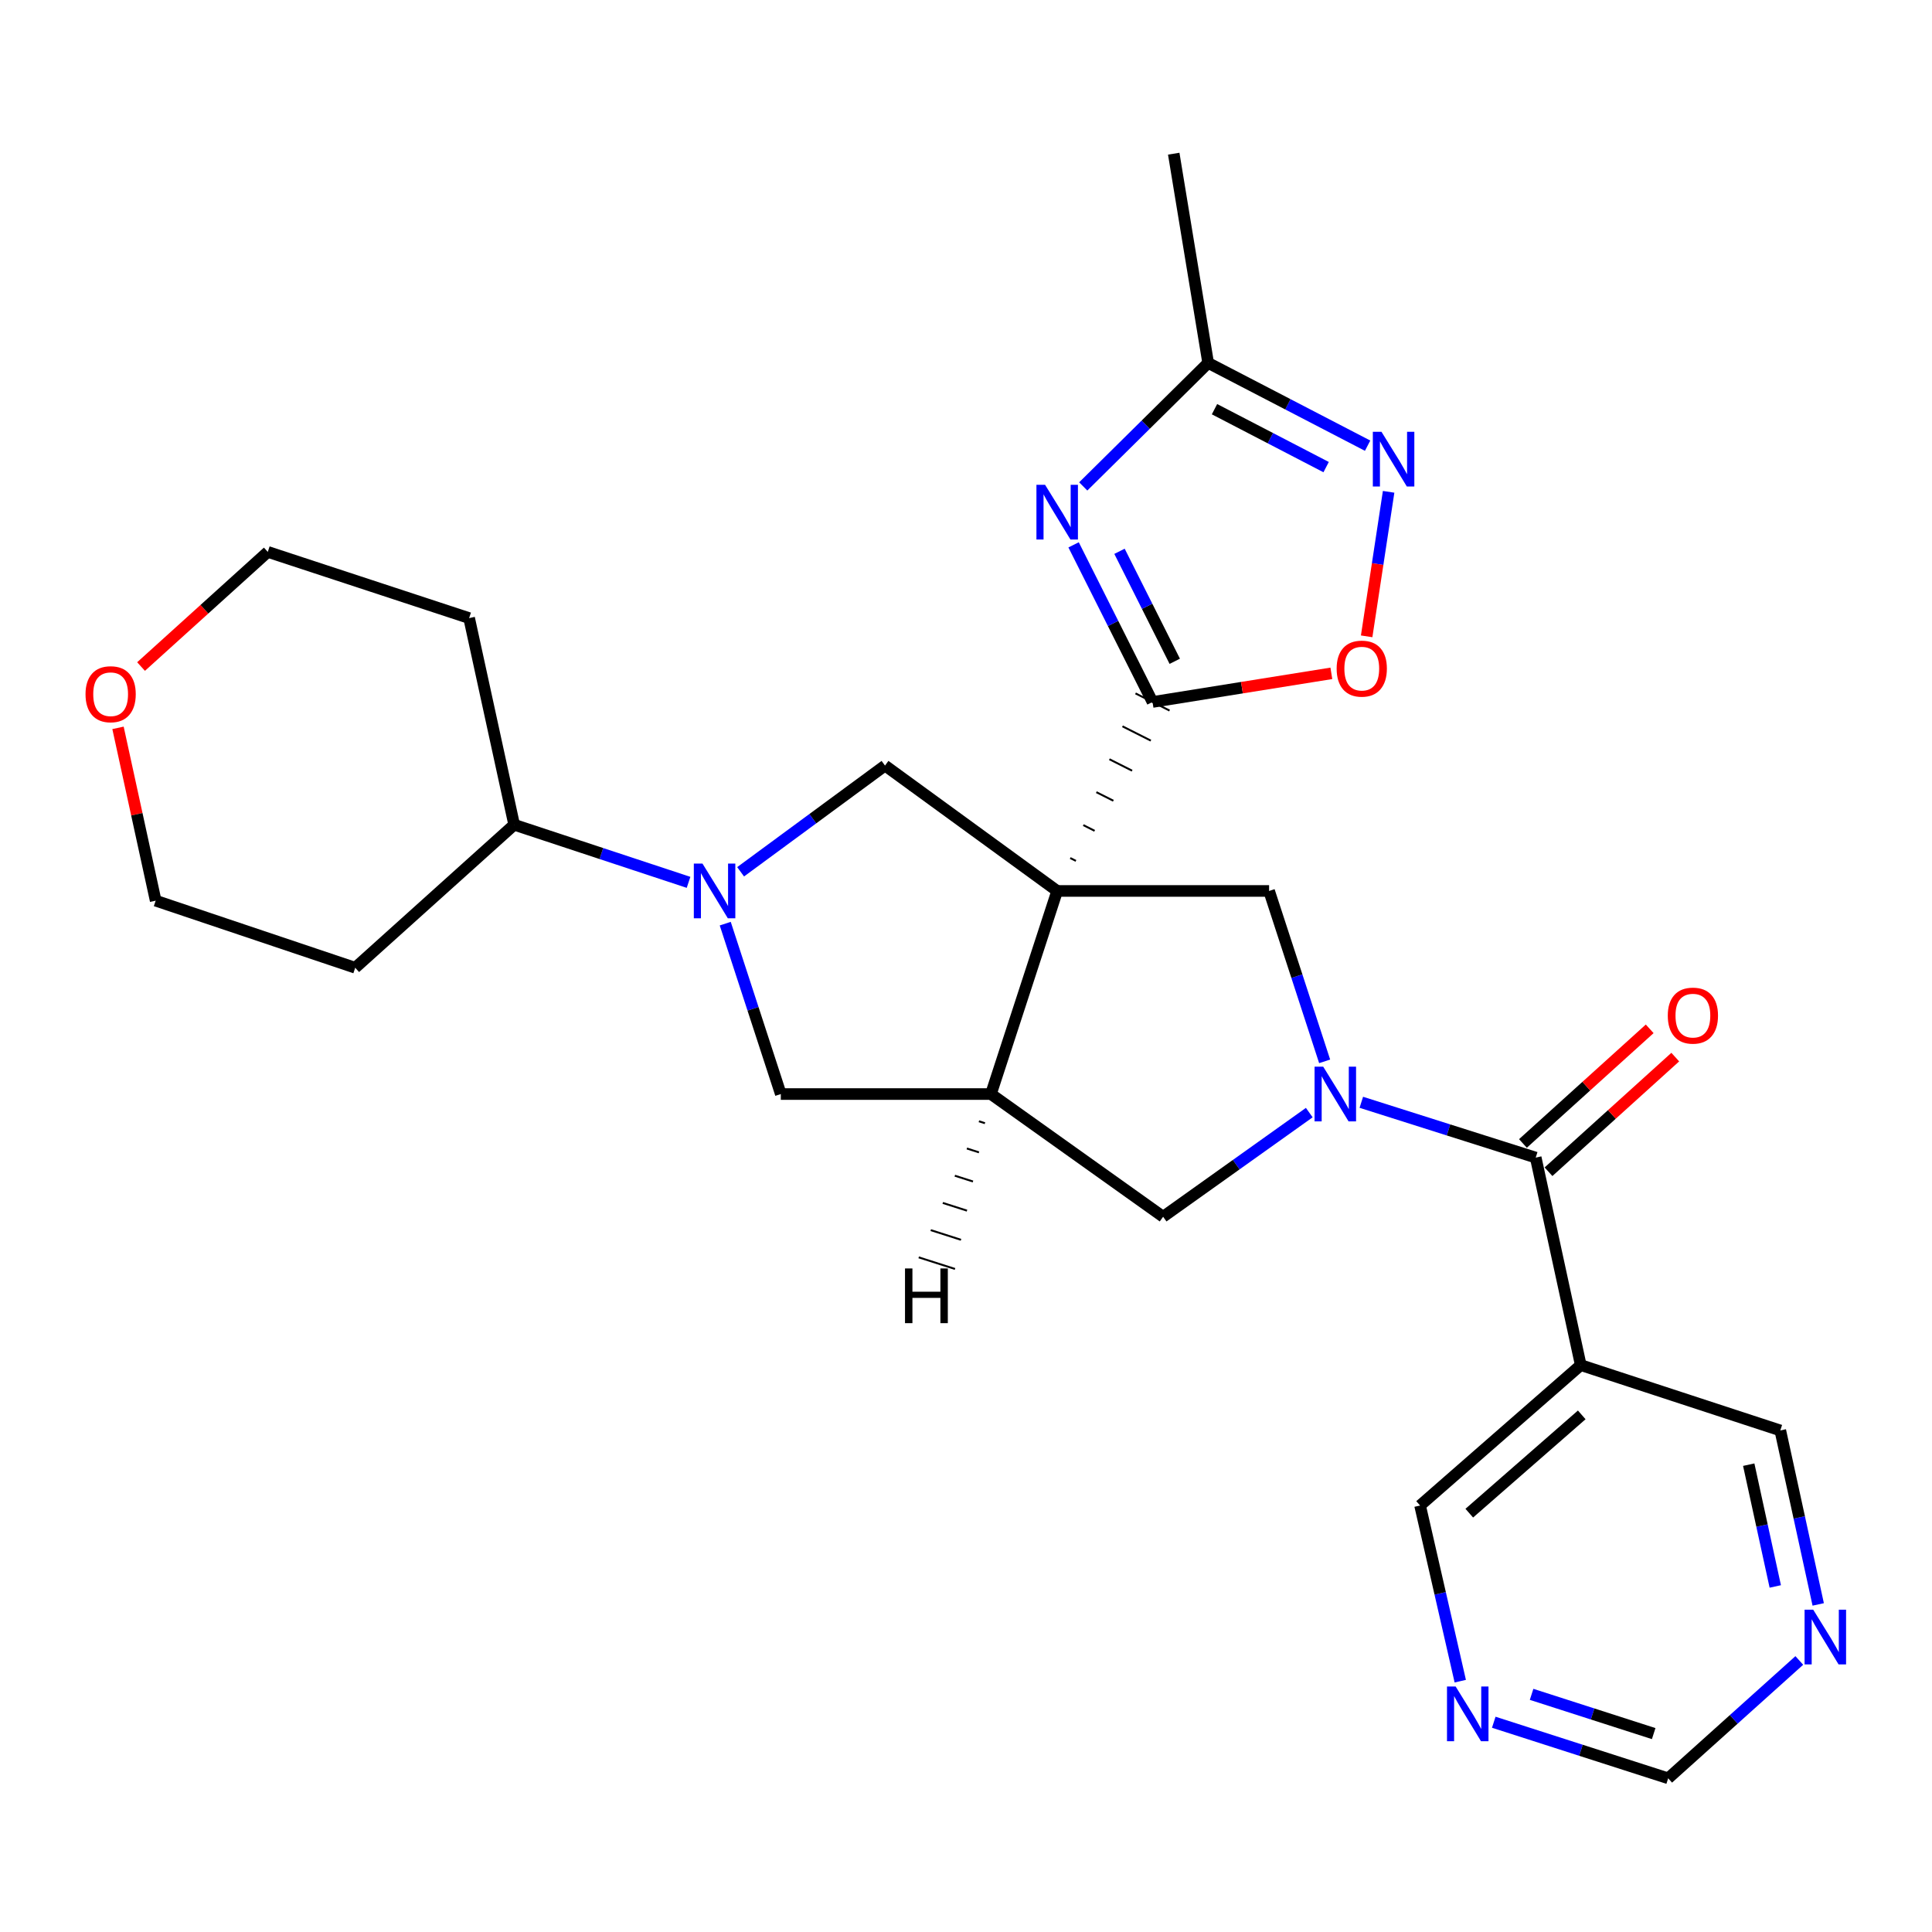 <?xml version='1.0' encoding='iso-8859-1'?>
<svg version='1.1' baseProfile='full'
              xmlns='http://www.w3.org/2000/svg'
                      xmlns:rdkit='http://www.rdkit.org/xml'
                      xmlns:xlink='http://www.w3.org/1999/xlink'
                  xml:space='preserve'
width='1000px' height='1000px' viewBox='0 0 1000 1000'>
<!-- END OF HEADER -->
<rect style='opacity:1.0;fill:#FFFFFF;stroke:none' width='1000' height='1000' x='0' y='0'> </rect>
<path class='bond-0' d='M 556.89,445.593 L 553.953,444.112' style='fill:none;fill-rule:evenodd;stroke:#000000;stroke-width:1.0px;stroke-linecap:butt;stroke-linejoin:miter;stroke-opacity:1' />
<path class='bond-0' d='M 566.583,430.032 L 560.71,427.069' style='fill:none;fill-rule:evenodd;stroke:#000000;stroke-width:1.0px;stroke-linecap:butt;stroke-linejoin:miter;stroke-opacity:1' />
<path class='bond-0' d='M 576.276,414.471 L 567.466,410.026' style='fill:none;fill-rule:evenodd;stroke:#000000;stroke-width:1.0px;stroke-linecap:butt;stroke-linejoin:miter;stroke-opacity:1' />
<path class='bond-0' d='M 585.969,398.91 L 574.223,392.984' style='fill:none;fill-rule:evenodd;stroke:#000000;stroke-width:1.0px;stroke-linecap:butt;stroke-linejoin:miter;stroke-opacity:1' />
<path class='bond-0' d='M 595.662,383.349 L 580.979,375.941' style='fill:none;fill-rule:evenodd;stroke:#000000;stroke-width:1.0px;stroke-linecap:butt;stroke-linejoin:miter;stroke-opacity:1' />
<path class='bond-0' d='M 605.356,367.789 L 587.736,358.899' style='fill:none;fill-rule:evenodd;stroke:#000000;stroke-width:1.0px;stroke-linecap:butt;stroke-linejoin:miter;stroke-opacity:1' />
<path class='bond-3' d='M 547.196,461.154 L 512.912,566.278' style='fill:none;fill-rule:evenodd;stroke:#000000;stroke-width:6px;stroke-linecap:butt;stroke-linejoin:miter;stroke-opacity:1' />
<path class='bond-5' d='M 547.196,461.154 L 656.881,461.154' style='fill:none;fill-rule:evenodd;stroke:#000000;stroke-width:6px;stroke-linecap:butt;stroke-linejoin:miter;stroke-opacity:1' />
<path class='bond-7' d='M 547.196,461.154 L 458.08,396.258' style='fill:none;fill-rule:evenodd;stroke:#000000;stroke-width:6px;stroke-linecap:butt;stroke-linejoin:miter;stroke-opacity:1' />
<path class='bond-2' d='M 596.546,363.344 L 576.118,322.679' style='fill:none;fill-rule:evenodd;stroke:#000000;stroke-width:6px;stroke-linecap:butt;stroke-linejoin:miter;stroke-opacity:1' />
<path class='bond-2' d='M 576.118,322.679 L 555.69,282.014' style='fill:none;fill-rule:evenodd;stroke:#0000FF;stroke-width:6px;stroke-linecap:butt;stroke-linejoin:miter;stroke-opacity:1' />
<path class='bond-2' d='M 608.053,342.285 L 593.753,313.82' style='fill:none;fill-rule:evenodd;stroke:#000000;stroke-width:6px;stroke-linecap:butt;stroke-linejoin:miter;stroke-opacity:1' />
<path class='bond-2' d='M 593.753,313.82 L 579.454,285.354' style='fill:none;fill-rule:evenodd;stroke:#0000FF;stroke-width:6px;stroke-linecap:butt;stroke-linejoin:miter;stroke-opacity:1' />
<path class='bond-9' d='M 596.546,363.344 L 642.826,355.932' style='fill:none;fill-rule:evenodd;stroke:#000000;stroke-width:6px;stroke-linecap:butt;stroke-linejoin:miter;stroke-opacity:1' />
<path class='bond-9' d='M 642.826,355.932 L 689.107,348.52' style='fill:none;fill-rule:evenodd;stroke:#FF0000;stroke-width:6px;stroke-linecap:butt;stroke-linejoin:miter;stroke-opacity:1' />
<path class='bond-1' d='M 685.637,549.354 L 671.259,505.254' style='fill:none;fill-rule:evenodd;stroke:#0000FF;stroke-width:6px;stroke-linecap:butt;stroke-linejoin:miter;stroke-opacity:1' />
<path class='bond-1' d='M 671.259,505.254 L 656.881,461.154' style='fill:none;fill-rule:evenodd;stroke:#000000;stroke-width:6px;stroke-linecap:butt;stroke-linejoin:miter;stroke-opacity:1' />
<path class='bond-6' d='M 704.615,570.546 L 749.751,584.858' style='fill:none;fill-rule:evenodd;stroke:#0000FF;stroke-width:6px;stroke-linecap:butt;stroke-linejoin:miter;stroke-opacity:1' />
<path class='bond-6' d='M 749.751,584.858 L 794.886,599.17' style='fill:none;fill-rule:evenodd;stroke:#000000;stroke-width:6px;stroke-linecap:butt;stroke-linejoin:miter;stroke-opacity:1' />
<path class='bond-28' d='M 677.679,575.88 L 639.853,602.831' style='fill:none;fill-rule:evenodd;stroke:#0000FF;stroke-width:6px;stroke-linecap:butt;stroke-linejoin:miter;stroke-opacity:1' />
<path class='bond-28' d='M 639.853,602.831 L 602.028,629.782' style='fill:none;fill-rule:evenodd;stroke:#000000;stroke-width:6px;stroke-linecap:butt;stroke-linejoin:miter;stroke-opacity:1' />
<path class='bond-10' d='M 560.684,251.772 L 593.011,219.812' style='fill:none;fill-rule:evenodd;stroke:#0000FF;stroke-width:6px;stroke-linecap:butt;stroke-linejoin:miter;stroke-opacity:1' />
<path class='bond-10' d='M 593.011,219.812 L 625.338,187.852' style='fill:none;fill-rule:evenodd;stroke:#000000;stroke-width:6px;stroke-linecap:butt;stroke-linejoin:miter;stroke-opacity:1' />
<path class='bond-11' d='M 512.912,566.278 L 602.028,629.782' style='fill:none;fill-rule:evenodd;stroke:#000000;stroke-width:6px;stroke-linecap:butt;stroke-linejoin:miter;stroke-opacity:1' />
<path class='bond-12' d='M 512.912,566.278 L 404.148,566.278' style='fill:none;fill-rule:evenodd;stroke:#000000;stroke-width:6px;stroke-linecap:butt;stroke-linejoin:miter;stroke-opacity:1' />
<path class='bond-32' d='M 506.679,580.365 L 509.812,581.367' style='fill:none;fill-rule:evenodd;stroke:#000000;stroke-width:1.0px;stroke-linecap:butt;stroke-linejoin:miter;stroke-opacity:1' />
<path class='bond-32' d='M 500.447,594.452 L 506.713,596.456' style='fill:none;fill-rule:evenodd;stroke:#000000;stroke-width:1.0px;stroke-linecap:butt;stroke-linejoin:miter;stroke-opacity:1' />
<path class='bond-32' d='M 494.215,608.539 L 503.613,611.545' style='fill:none;fill-rule:evenodd;stroke:#000000;stroke-width:1.0px;stroke-linecap:butt;stroke-linejoin:miter;stroke-opacity:1' />
<path class='bond-32' d='M 487.982,622.626 L 500.514,626.634' style='fill:none;fill-rule:evenodd;stroke:#000000;stroke-width:1.0px;stroke-linecap:butt;stroke-linejoin:miter;stroke-opacity:1' />
<path class='bond-32' d='M 481.75,636.713 L 497.414,641.723' style='fill:none;fill-rule:evenodd;stroke:#000000;stroke-width:1.0px;stroke-linecap:butt;stroke-linejoin:miter;stroke-opacity:1' />
<path class='bond-32' d='M 475.517,650.8 L 494.315,656.812' style='fill:none;fill-rule:evenodd;stroke:#000000;stroke-width:1.0px;stroke-linecap:butt;stroke-linejoin:miter;stroke-opacity:1' />
<path class='bond-4' d='M 383.341,451.239 L 420.711,423.749' style='fill:none;fill-rule:evenodd;stroke:#0000FF;stroke-width:6px;stroke-linecap:butt;stroke-linejoin:miter;stroke-opacity:1' />
<path class='bond-4' d='M 420.711,423.749 L 458.08,396.258' style='fill:none;fill-rule:evenodd;stroke:#000000;stroke-width:6px;stroke-linecap:butt;stroke-linejoin:miter;stroke-opacity:1' />
<path class='bond-14' d='M 356.392,456.703 L 311.262,441.792' style='fill:none;fill-rule:evenodd;stroke:#0000FF;stroke-width:6px;stroke-linecap:butt;stroke-linejoin:miter;stroke-opacity:1' />
<path class='bond-14' d='M 311.262,441.792 L 266.132,426.88' style='fill:none;fill-rule:evenodd;stroke:#000000;stroke-width:6px;stroke-linecap:butt;stroke-linejoin:miter;stroke-opacity:1' />
<path class='bond-27' d='M 375.383,478.079 L 389.766,522.178' style='fill:none;fill-rule:evenodd;stroke:#0000FF;stroke-width:6px;stroke-linecap:butt;stroke-linejoin:miter;stroke-opacity:1' />
<path class='bond-27' d='M 389.766,522.178 L 404.148,566.278' style='fill:none;fill-rule:evenodd;stroke:#000000;stroke-width:6px;stroke-linecap:butt;stroke-linejoin:miter;stroke-opacity:1' />
<path class='bond-13' d='M 794.886,599.17 L 818.196,706.574' style='fill:none;fill-rule:evenodd;stroke:#000000;stroke-width:6px;stroke-linecap:butt;stroke-linejoin:miter;stroke-opacity:1' />
<path class='bond-15' d='M 801.505,606.489 L 834.31,576.822' style='fill:none;fill-rule:evenodd;stroke:#000000;stroke-width:6px;stroke-linecap:butt;stroke-linejoin:miter;stroke-opacity:1' />
<path class='bond-15' d='M 834.31,576.822 L 867.116,547.156' style='fill:none;fill-rule:evenodd;stroke:#FF0000;stroke-width:6px;stroke-linecap:butt;stroke-linejoin:miter;stroke-opacity:1' />
<path class='bond-15' d='M 788.268,591.851 L 821.073,562.185' style='fill:none;fill-rule:evenodd;stroke:#000000;stroke-width:6px;stroke-linecap:butt;stroke-linejoin:miter;stroke-opacity:1' />
<path class='bond-15' d='M 821.073,562.185 L 853.879,532.518' style='fill:none;fill-rule:evenodd;stroke:#FF0000;stroke-width:6px;stroke-linecap:butt;stroke-linejoin:miter;stroke-opacity:1' />
<path class='bond-8' d='M 718.748,254.562 L 713.063,291.964' style='fill:none;fill-rule:evenodd;stroke:#0000FF;stroke-width:6px;stroke-linecap:butt;stroke-linejoin:miter;stroke-opacity:1' />
<path class='bond-8' d='M 713.063,291.964 L 707.377,329.366' style='fill:none;fill-rule:evenodd;stroke:#FF0000;stroke-width:6px;stroke-linecap:butt;stroke-linejoin:miter;stroke-opacity:1' />
<path class='bond-29' d='M 707.874,230.686 L 666.606,209.269' style='fill:none;fill-rule:evenodd;stroke:#0000FF;stroke-width:6px;stroke-linecap:butt;stroke-linejoin:miter;stroke-opacity:1' />
<path class='bond-29' d='M 666.606,209.269 L 625.338,187.852' style='fill:none;fill-rule:evenodd;stroke:#000000;stroke-width:6px;stroke-linecap:butt;stroke-linejoin:miter;stroke-opacity:1' />
<path class='bond-29' d='M 686.403,241.778 L 657.515,226.786' style='fill:none;fill-rule:evenodd;stroke:#0000FF;stroke-width:6px;stroke-linecap:butt;stroke-linejoin:miter;stroke-opacity:1' />
<path class='bond-29' d='M 657.515,226.786 L 628.627,211.794' style='fill:none;fill-rule:evenodd;stroke:#000000;stroke-width:6px;stroke-linecap:butt;stroke-linejoin:miter;stroke-opacity:1' />
<path class='bond-24' d='M 625.338,187.852 L 607.521,79.549' style='fill:none;fill-rule:evenodd;stroke:#000000;stroke-width:6px;stroke-linecap:butt;stroke-linejoin:miter;stroke-opacity:1' />
<path class='bond-20' d='M 818.196,706.574 L 735.033,779.255' style='fill:none;fill-rule:evenodd;stroke:#000000;stroke-width:6px;stroke-linecap:butt;stroke-linejoin:miter;stroke-opacity:1' />
<path class='bond-20' d='M 818.709,732.337 L 760.495,783.213' style='fill:none;fill-rule:evenodd;stroke:#000000;stroke-width:6px;stroke-linecap:butt;stroke-linejoin:miter;stroke-opacity:1' />
<path class='bond-21' d='M 818.196,706.574 L 921.478,740.399' style='fill:none;fill-rule:evenodd;stroke:#000000;stroke-width:6px;stroke-linecap:butt;stroke-linejoin:miter;stroke-opacity:1' />
<path class='bond-22' d='M 266.132,426.88 L 242.822,319.926' style='fill:none;fill-rule:evenodd;stroke:#000000;stroke-width:6px;stroke-linecap:butt;stroke-linejoin:miter;stroke-opacity:1' />
<path class='bond-23' d='M 266.132,426.88 L 183.858,500.91' style='fill:none;fill-rule:evenodd;stroke:#000000;stroke-width:6px;stroke-linecap:butt;stroke-linejoin:miter;stroke-opacity:1' />
<path class='bond-16' d='M 941.104,830.446 L 931.291,785.422' style='fill:none;fill-rule:evenodd;stroke:#0000FF;stroke-width:6px;stroke-linecap:butt;stroke-linejoin:miter;stroke-opacity:1' />
<path class='bond-16' d='M 931.291,785.422 L 921.478,740.399' style='fill:none;fill-rule:evenodd;stroke:#000000;stroke-width:6px;stroke-linecap:butt;stroke-linejoin:miter;stroke-opacity:1' />
<path class='bond-16' d='M 918.878,821.142 L 912.008,789.625' style='fill:none;fill-rule:evenodd;stroke:#0000FF;stroke-width:6px;stroke-linecap:butt;stroke-linejoin:miter;stroke-opacity:1' />
<path class='bond-16' d='M 912.008,789.625 L 905.139,758.109' style='fill:none;fill-rule:evenodd;stroke:#000000;stroke-width:6px;stroke-linecap:butt;stroke-linejoin:miter;stroke-opacity:1' />
<path class='bond-18' d='M 931.313,859.453 L 897.379,889.952' style='fill:none;fill-rule:evenodd;stroke:#0000FF;stroke-width:6px;stroke-linecap:butt;stroke-linejoin:miter;stroke-opacity:1' />
<path class='bond-18' d='M 897.379,889.952 L 863.445,920.451' style='fill:none;fill-rule:evenodd;stroke:#000000;stroke-width:6px;stroke-linecap:butt;stroke-linejoin:miter;stroke-opacity:1' />
<path class='bond-17' d='M 755.831,870.172 L 745.432,824.714' style='fill:none;fill-rule:evenodd;stroke:#0000FF;stroke-width:6px;stroke-linecap:butt;stroke-linejoin:miter;stroke-opacity:1' />
<path class='bond-17' d='M 745.432,824.714 L 735.033,779.255' style='fill:none;fill-rule:evenodd;stroke:#000000;stroke-width:6px;stroke-linecap:butt;stroke-linejoin:miter;stroke-opacity:1' />
<path class='bond-31' d='M 773.167,891.427 L 818.306,905.939' style='fill:none;fill-rule:evenodd;stroke:#0000FF;stroke-width:6px;stroke-linecap:butt;stroke-linejoin:miter;stroke-opacity:1' />
<path class='bond-31' d='M 818.306,905.939 L 863.445,920.451' style='fill:none;fill-rule:evenodd;stroke:#000000;stroke-width:6px;stroke-linecap:butt;stroke-linejoin:miter;stroke-opacity:1' />
<path class='bond-31' d='M 792.749,876.992 L 824.346,887.151' style='fill:none;fill-rule:evenodd;stroke:#0000FF;stroke-width:6px;stroke-linecap:butt;stroke-linejoin:miter;stroke-opacity:1' />
<path class='bond-31' d='M 824.346,887.151 L 855.943,897.309' style='fill:none;fill-rule:evenodd;stroke:#000000;stroke-width:6px;stroke-linecap:butt;stroke-linejoin:miter;stroke-opacity:1' />
<path class='bond-19' d='M 61.08,376.739 L 70.828,421.463' style='fill:none;fill-rule:evenodd;stroke:#FF0000;stroke-width:6px;stroke-linecap:butt;stroke-linejoin:miter;stroke-opacity:1' />
<path class='bond-19' d='M 70.828,421.463 L 80.576,466.187' style='fill:none;fill-rule:evenodd;stroke:#000000;stroke-width:6px;stroke-linecap:butt;stroke-linejoin:miter;stroke-opacity:1' />
<path class='bond-30' d='M 73.008,345.003 L 105.809,315.333' style='fill:none;fill-rule:evenodd;stroke:#FF0000;stroke-width:6px;stroke-linecap:butt;stroke-linejoin:miter;stroke-opacity:1' />
<path class='bond-30' d='M 105.809,315.333 L 138.609,285.663' style='fill:none;fill-rule:evenodd;stroke:#000000;stroke-width:6px;stroke-linecap:butt;stroke-linejoin:miter;stroke-opacity:1' />
<path class='bond-25' d='M 242.822,319.926 L 138.609,285.663' style='fill:none;fill-rule:evenodd;stroke:#000000;stroke-width:6px;stroke-linecap:butt;stroke-linejoin:miter;stroke-opacity:1' />
<path class='bond-26' d='M 183.858,500.91 L 80.576,466.187' style='fill:none;fill-rule:evenodd;stroke:#000000;stroke-width:6px;stroke-linecap:butt;stroke-linejoin:miter;stroke-opacity:1' />
<path  class='atom-2' d='M 684.895 552.118
L 694.175 567.118
Q 695.095 568.598, 696.575 571.278
Q 698.055 573.958, 698.135 574.118
L 698.135 552.118
L 701.895 552.118
L 701.895 580.438
L 698.015 580.438
L 688.055 564.038
Q 686.895 562.118, 685.655 559.918
Q 684.455 557.718, 684.095 557.038
L 684.095 580.438
L 680.415 580.438
L 680.415 552.118
L 684.895 552.118
' fill='#0000FF'/>
<path  class='atom-3' d='M 540.936 250.945
L 550.216 265.945
Q 551.136 267.425, 552.616 270.105
Q 554.096 272.785, 554.176 272.945
L 554.176 250.945
L 557.936 250.945
L 557.936 279.265
L 554.056 279.265
L 544.096 262.865
Q 542.936 260.945, 541.696 258.745
Q 540.496 256.545, 540.136 255.865
L 540.136 279.265
L 536.456 279.265
L 536.456 250.945
L 540.936 250.945
' fill='#0000FF'/>
<path  class='atom-5' d='M 363.603 446.994
L 372.883 461.994
Q 373.803 463.474, 375.283 466.154
Q 376.763 468.834, 376.843 468.994
L 376.843 446.994
L 380.603 446.994
L 380.603 475.314
L 376.723 475.314
L 366.763 458.914
Q 365.603 456.994, 364.363 454.794
Q 363.163 452.594, 362.803 451.914
L 362.803 475.314
L 359.123 475.314
L 359.123 446.994
L 363.603 446.994
' fill='#0000FF'/>
<path  class='atom-9' d='M 715.057 223.502
L 724.337 238.502
Q 725.257 239.982, 726.737 242.662
Q 728.217 245.342, 728.297 245.502
L 728.297 223.502
L 732.057 223.502
L 732.057 251.822
L 728.177 251.822
L 718.217 235.422
Q 717.057 233.502, 715.817 231.302
Q 714.617 229.102, 714.257 228.422
L 714.257 251.822
L 710.577 251.822
L 710.577 223.502
L 715.057 223.502
' fill='#0000FF'/>
<path  class='atom-10' d='M 691.849 346.078
Q 691.849 339.278, 695.209 335.478
Q 698.569 331.678, 704.849 331.678
Q 711.129 331.678, 714.489 335.478
Q 717.849 339.278, 717.849 346.078
Q 717.849 352.958, 714.449 356.878
Q 711.049 360.758, 704.849 360.758
Q 698.609 360.758, 695.209 356.878
Q 691.849 352.998, 691.849 346.078
M 704.849 357.558
Q 709.169 357.558, 711.489 354.678
Q 713.849 351.758, 713.849 346.078
Q 713.849 340.518, 711.489 337.718
Q 709.169 334.878, 704.849 334.878
Q 700.529 334.878, 698.169 337.678
Q 695.849 340.478, 695.849 346.078
Q 695.849 351.798, 698.169 354.678
Q 700.529 357.558, 704.849 357.558
' fill='#FF0000'/>
<path  class='atom-16' d='M 863.24 525.681
Q 863.24 518.881, 866.6 515.081
Q 869.96 511.281, 876.24 511.281
Q 882.52 511.281, 885.88 515.081
Q 889.24 518.881, 889.24 525.681
Q 889.24 532.561, 885.84 536.481
Q 882.44 540.361, 876.24 540.361
Q 870 540.361, 866.6 536.481
Q 863.24 532.601, 863.24 525.681
M 876.24 537.161
Q 880.56 537.161, 882.88 534.281
Q 885.24 531.361, 885.24 525.681
Q 885.24 520.121, 882.88 517.321
Q 880.56 514.481, 876.24 514.481
Q 871.92 514.481, 869.56 517.281
Q 867.24 520.081, 867.24 525.681
Q 867.24 531.401, 869.56 534.281
Q 871.92 537.161, 876.24 537.161
' fill='#FF0000'/>
<path  class='atom-17' d='M 938.527 833.182
L 947.807 848.182
Q 948.727 849.662, 950.207 852.342
Q 951.687 855.022, 951.767 855.182
L 951.767 833.182
L 955.527 833.182
L 955.527 861.502
L 951.647 861.502
L 941.687 845.102
Q 940.527 843.182, 939.287 840.982
Q 938.087 838.782, 937.727 838.102
L 937.727 861.502
L 934.047 861.502
L 934.047 833.182
L 938.527 833.182
' fill='#0000FF'/>
<path  class='atom-18' d='M 753.442 872.938
L 762.722 887.938
Q 763.642 889.418, 765.122 892.098
Q 766.602 894.778, 766.682 894.938
L 766.682 872.938
L 770.442 872.938
L 770.442 901.258
L 766.562 901.258
L 756.602 884.858
Q 755.442 882.938, 754.202 880.738
Q 753.002 878.538, 752.642 877.858
L 752.642 901.258
L 748.962 901.258
L 748.962 872.938
L 753.442 872.938
' fill='#0000FF'/>
<path  class='atom-20' d='M 44.266 359.323
Q 44.266 352.523, 47.626 348.723
Q 50.986 344.923, 57.266 344.923
Q 63.546 344.923, 66.906 348.723
Q 70.266 352.523, 70.266 359.323
Q 70.266 366.203, 66.866 370.123
Q 63.466 374.003, 57.266 374.003
Q 51.026 374.003, 47.626 370.123
Q 44.266 366.243, 44.266 359.323
M 57.266 370.803
Q 61.586 370.803, 63.906 367.923
Q 66.266 365.003, 66.266 359.323
Q 66.266 353.763, 63.906 350.963
Q 61.586 348.123, 57.266 348.123
Q 52.946 348.123, 50.586 350.923
Q 48.266 353.723, 48.266 359.323
Q 48.266 365.043, 50.586 367.923
Q 52.946 370.803, 57.266 370.803
' fill='#FF0000'/>
<path  class='atom-28' d='M 468.43 656.547
L 472.27 656.547
L 472.27 668.587
L 486.75 668.587
L 486.75 656.547
L 490.59 656.547
L 490.59 684.867
L 486.75 684.867
L 486.75 671.787
L 472.27 671.787
L 472.27 684.867
L 468.43 684.867
L 468.43 656.547
' fill='#000000'/>
</svg>

